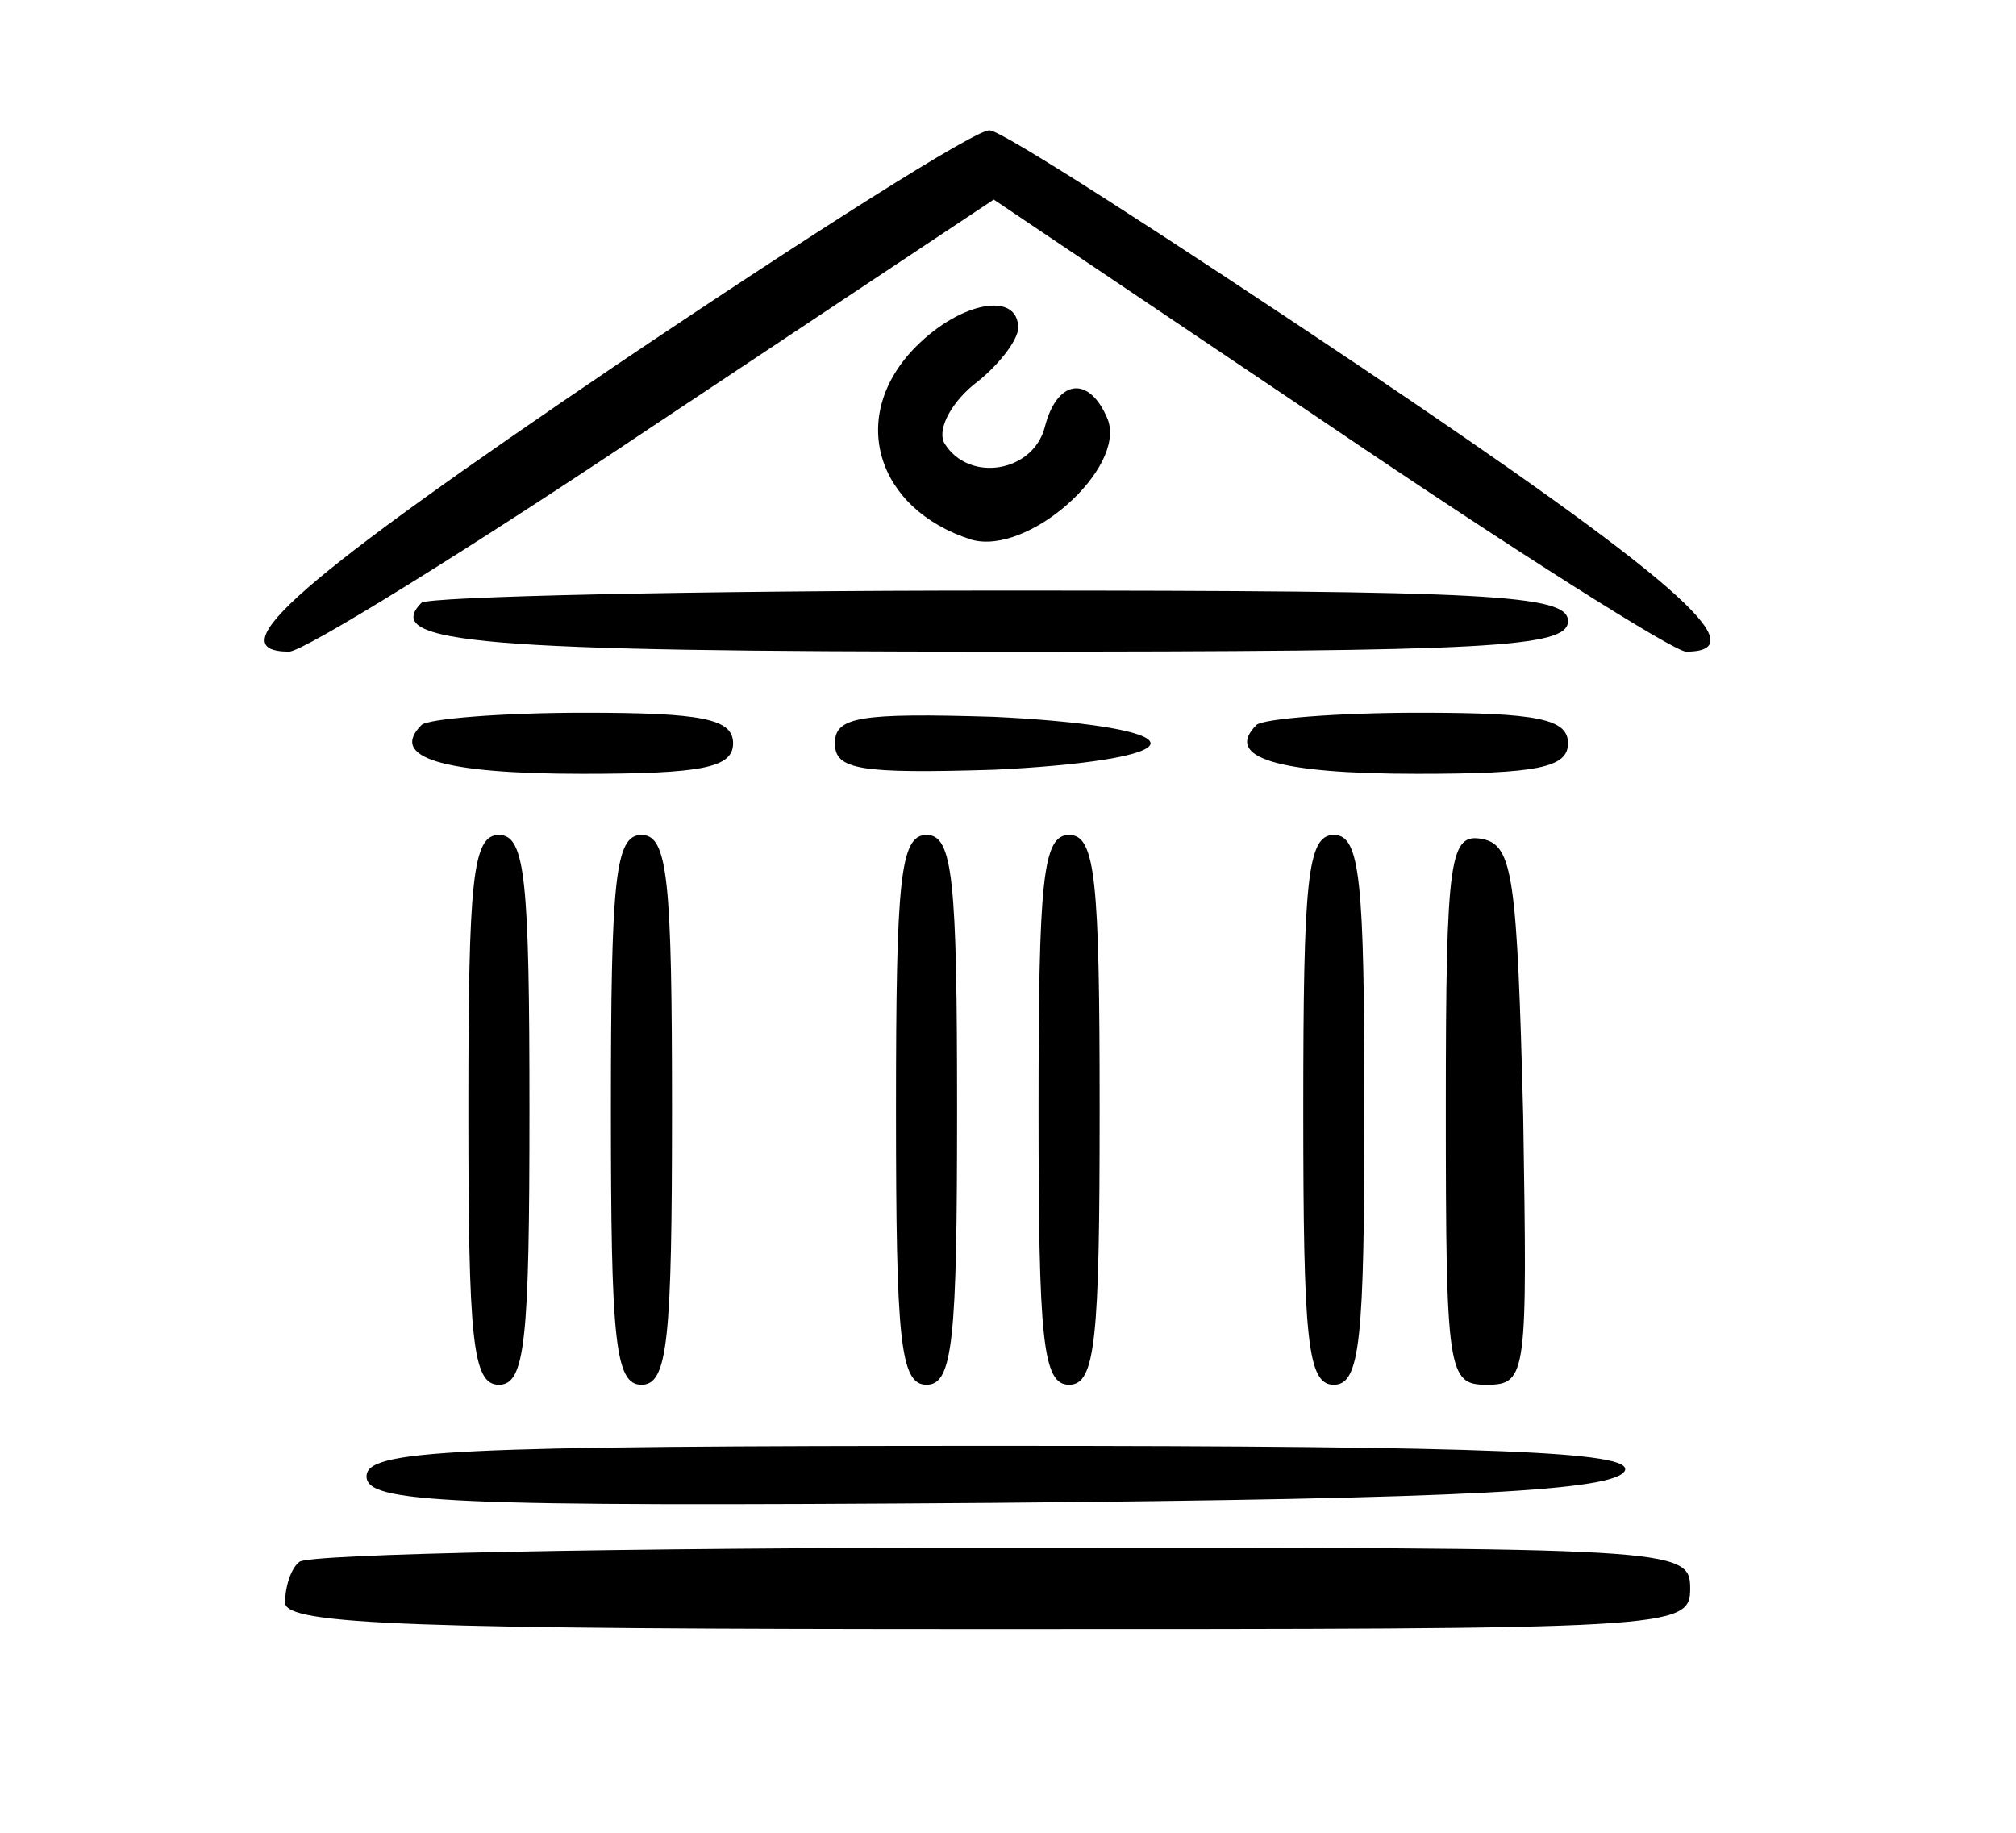 <?xml version="1.0" standalone="no"?>
<!DOCTYPE svg PUBLIC "-//W3C//DTD SVG 20010904//EN"
 "http://www.w3.org/TR/2001/REC-SVG-20010904/DTD/svg10.dtd">
<svg version="1.0" xmlns="http://www.w3.org/2000/svg"
 width="99pt" height="90pt" viewBox="0 0 99 90"
 preserveAspectRatio="xMidYMid meet">

<g transform="translate(0,90) scale(0.1,-0.1)"
fill="#000000" stroke="none">
<path d="M303 721 c-155 -105 -197 -141 -161 -141 7 0 88 50 179 111 l167 111
165 -111 c90 -61 169 -111 175 -111 36 0 -7 37 -160 140 -94 63 -176 116 -182
116 -6 1 -88 -51 -183 -115z"/>
<path d="M450 730 c-34 -34 -20 -80 27 -95 28 -8 76 35 67 59 -9 22 -25 20
-31 -4 -6 -22 -37 -27 -49 -8 -4 6 2 19 14 29 12 9 22 22 22 28 0 18 -28 13
-50 -9z"/>
<path d="M207 604 c-20 -20 30 -24 284 -24 241 0 279 2 279 15 0 13 -38 15
-278 15 -153 0 -282 -3 -285 -6z"/>
<path d="M207 544 c-16 -16 10 -24 79 -24 59 0 74 3 74 15 0 12 -15 15 -73 15
-41 0 -77 -3 -80 -6z"/>
<path d="M410 535 c0 -13 12 -15 78 -13 43 2 77 7 77 13 0 6 -34 11 -77 13
-66 2 -78 0 -78 -13z"/>
<path d="M617 544 c-16 -16 10 -24 79 -24 59 0 74 3 74 15 0 12 -15 15 -73 15
-41 0 -77 -3 -80 -6z"/>
<path d="M230 355 c0 -113 2 -135 15 -135 13 0 15 22 15 135 0 113 -2 135 -15
135 -13 0 -15 -22 -15 -135z"/>
<path d="M300 355 c0 -113 2 -135 15 -135 13 0 15 22 15 135 0 113 -2 135 -15
135 -13 0 -15 -22 -15 -135z"/>
<path d="M440 355 c0 -113 2 -135 15 -135 13 0 15 22 15 135 0 113 -2 135 -15
135 -13 0 -15 -22 -15 -135z"/>
<path d="M510 355 c0 -113 2 -135 15 -135 13 0 15 22 15 135 0 113 -2 135 -15
135 -13 0 -15 -22 -15 -135z"/>
<path d="M640 355 c0 -113 2 -135 15 -135 13 0 15 22 15 135 0 113 -2 135 -15
135 -13 0 -15 -22 -15 -135z"/>
<path d="M710 356 c0 -130 1 -136 20 -136 20 0 20 5 18 132 -3 117 -5 133 -20
136 -16 3 -18 -8 -18 -132z"/>
<path d="M180 175 c0 -13 38 -15 307 -13 234 2 307 6 311 16 3 9 -63 12 -307
12 -271 0 -311 -2 -311 -15z"/>
<path d="M147 133 c-4 -3 -7 -12 -7 -20 0 -11 64 -13 345 -13 338 0 345 0 345
20 0 20 -7 20 -338 20 -186 0 -342 -3 -345 -7z"/>
</g>
</svg>
